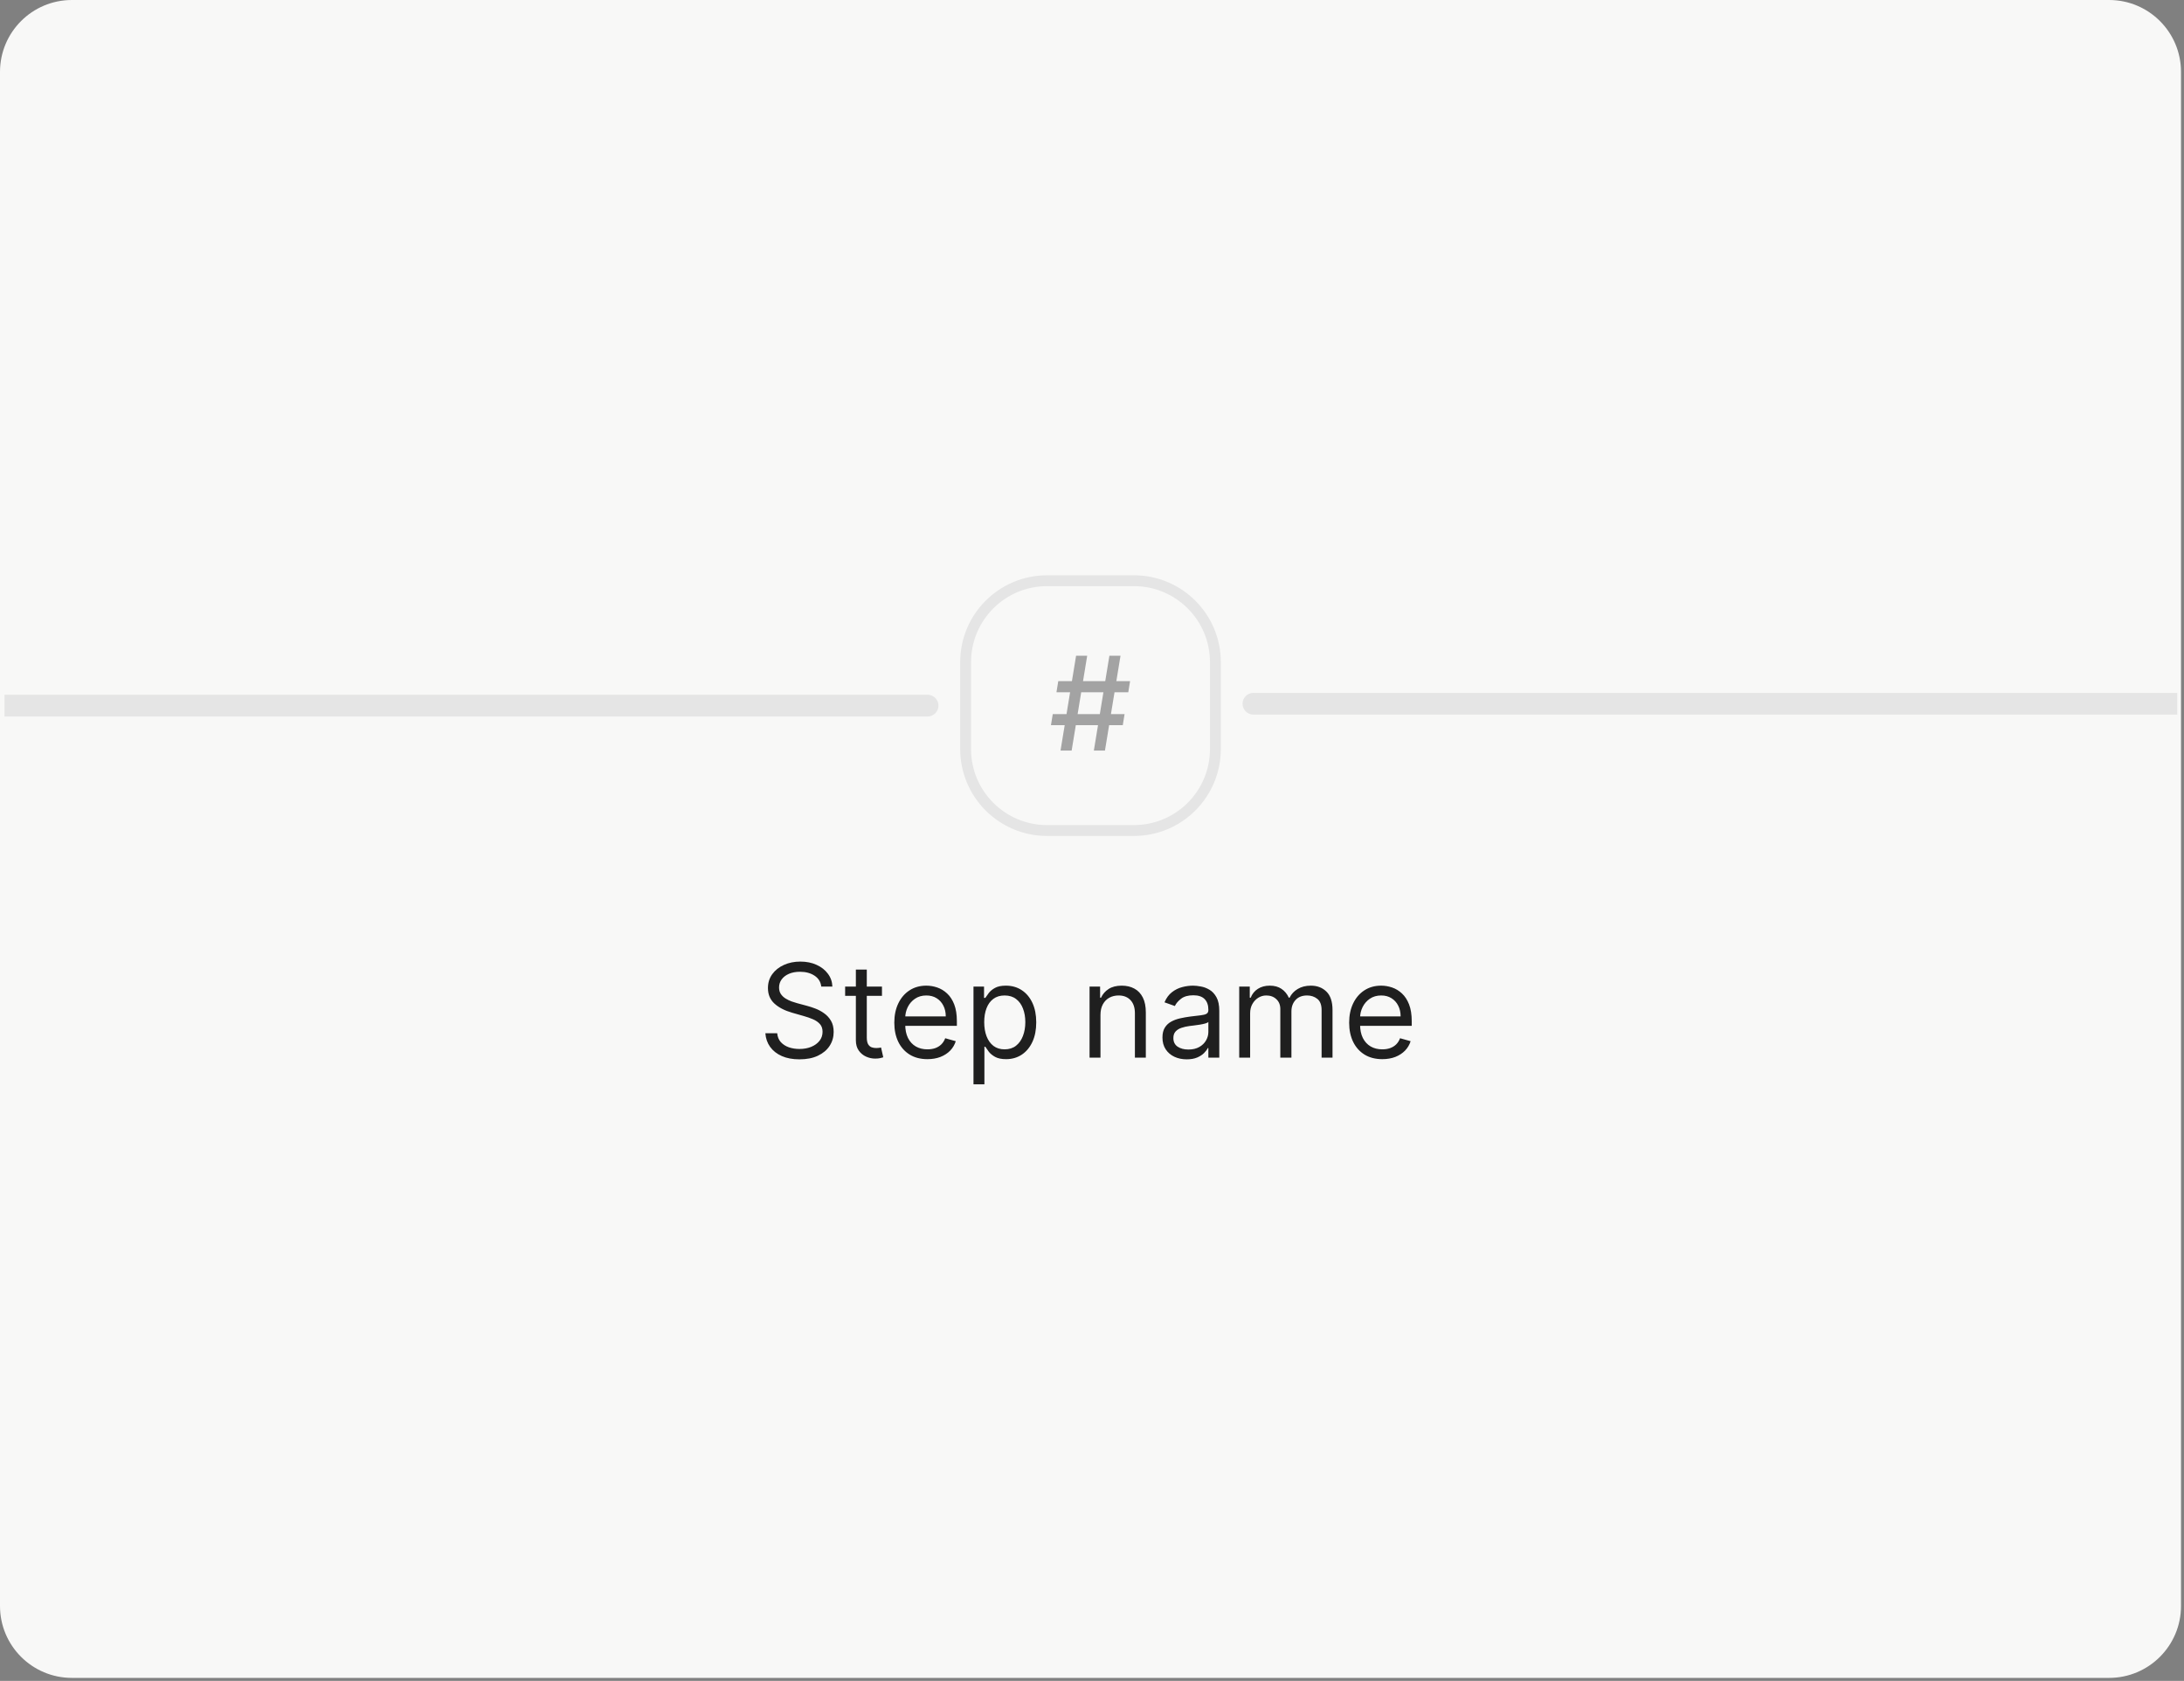 <svg width="243" height="187" viewBox="0 0 243 187" fill="none" xmlns="http://www.w3.org/2000/svg">
<rect x="0" y="0" width="243" height="187" fill="#808080" stroke="none"/>
<g clip-path="url(#clip0_1692_46730)">
<path d="M0 8C0 3.582 3.582 0 8 0H234.667C239.085 0 242.667 3.582 242.667 8V178.667C242.667 183.085 239.085 186.667 234.667 186.667H8C3.582 186.667 0 183.085 0 178.667V8Z" fill="#F8F8F7"/>
<path d="M0.5 77.292H103.208C103.876 77.292 104.417 77.833 104.417 78.5C104.417 79.168 103.876 79.709 103.208 79.709H0.5V77.292Z" fill="#E5E5E5"/>
<path d="M116.5 64.605H126.166C131.171 64.605 135.229 68.662 135.229 73.667V83.333C135.229 88.338 131.171 92.395 126.166 92.395H116.5C111.495 92.395 107.438 88.338 107.438 83.333V73.667C107.438 68.662 111.495 64.605 116.5 64.605Z" fill="#F8F8F7"/>
<path d="M116.5 64.605H126.166C131.171 64.605 135.229 68.662 135.229 73.667V83.333C135.229 88.338 131.171 92.395 126.166 92.395H116.5C111.495 92.395 107.438 88.338 107.438 83.333V73.667C107.438 68.662 111.495 64.605 116.5 64.605Z" stroke="#E5E5E5" stroke-width="1.208"/>
<path d="M121.706 83.5L123.436 72.954H124.672L122.942 83.5H121.706ZM116.933 80.678L117.134 79.442H125.125L124.925 80.678H116.933ZM117.999 83.5L119.729 72.954H120.965L119.235 83.5H117.999ZM117.546 77.012L117.747 75.776H125.738L125.537 77.012H117.546Z" fill="#A3A3A3"/>
<path d="M138.25 78.292C138.25 77.625 138.791 77.084 139.458 77.084H242.25V79.501H139.458C138.791 79.501 138.25 78.96 138.25 78.292Z" fill="#E5E5E5"/>
<path d="M91.377 109.758C91.315 109.236 91.065 108.831 90.625 108.543C90.186 108.254 89.647 108.11 89.008 108.11C88.542 108.11 88.133 108.186 87.783 108.337C87.436 108.488 87.165 108.695 86.969 108.96C86.777 109.224 86.681 109.524 86.681 109.861C86.681 110.142 86.748 110.384 86.882 110.587C87.019 110.786 87.194 110.953 87.407 111.086C87.62 111.217 87.843 111.325 88.076 111.411C88.31 111.493 88.524 111.56 88.72 111.612L89.791 111.9C90.066 111.972 90.371 112.072 90.708 112.199C91.047 112.326 91.372 112.499 91.681 112.719C91.993 112.935 92.251 113.213 92.453 113.553C92.656 113.893 92.757 114.31 92.757 114.804C92.757 115.374 92.608 115.889 92.309 116.349C92.014 116.809 91.581 117.174 91.011 117.446C90.445 117.717 89.757 117.852 88.947 117.852C88.191 117.852 87.537 117.73 86.985 117.487C86.436 117.243 86.003 116.903 85.687 116.467C85.375 116.031 85.198 115.525 85.157 114.948H86.475C86.509 115.346 86.643 115.676 86.877 115.937C87.114 116.194 87.412 116.387 87.773 116.514C88.136 116.637 88.528 116.699 88.947 116.699C89.434 116.699 89.872 116.62 90.26 116.462C90.648 116.301 90.955 116.078 91.181 115.793C91.408 115.504 91.521 115.168 91.521 114.783C91.521 114.433 91.423 114.148 91.228 113.929C91.032 113.709 90.775 113.531 90.455 113.393C90.136 113.256 89.791 113.136 89.42 113.033L88.123 112.662C87.299 112.425 86.647 112.087 86.166 111.648C85.686 111.208 85.445 110.633 85.445 109.923C85.445 109.332 85.605 108.817 85.924 108.378C86.247 107.935 86.679 107.592 87.222 107.348C87.767 107.101 88.377 106.977 89.05 106.977C89.729 106.977 90.334 107.099 90.862 107.343C91.391 107.583 91.81 107.913 92.118 108.332C92.431 108.75 92.596 109.226 92.613 109.758H91.377ZM98.131 109.758V110.788H94.033V109.758H98.131ZM95.227 107.863H96.442V115.401C96.442 115.745 96.492 116.002 96.592 116.174C96.695 116.342 96.825 116.455 96.983 116.514C97.144 116.569 97.314 116.596 97.493 116.596C97.627 116.596 97.737 116.589 97.823 116.575C97.908 116.558 97.977 116.544 98.028 116.534L98.276 117.626C98.193 117.657 98.078 117.688 97.931 117.718C97.783 117.753 97.596 117.77 97.369 117.77C97.026 117.77 96.69 117.696 96.36 117.549C96.034 117.401 95.763 117.176 95.547 116.874C95.334 116.572 95.227 116.191 95.227 115.731V107.863ZM103.19 117.832C102.428 117.832 101.771 117.664 101.218 117.327C100.669 116.987 100.245 116.514 99.947 115.906C99.651 115.295 99.504 114.584 99.504 113.774C99.504 112.964 99.651 112.25 99.947 111.632C100.245 111.011 100.661 110.527 101.193 110.18C101.728 109.83 102.353 109.655 103.067 109.655C103.479 109.655 103.886 109.724 104.287 109.861C104.689 109.998 105.054 110.221 105.384 110.53C105.714 110.836 105.976 111.241 106.172 111.745C106.367 112.25 106.465 112.871 106.465 113.609V114.124H100.369V113.074H105.23C105.23 112.628 105.14 112.229 104.962 111.879C104.787 111.529 104.536 111.253 104.21 111.05C103.887 110.848 103.506 110.747 103.067 110.747C102.583 110.747 102.164 110.867 101.811 111.107C101.46 111.344 101.191 111.653 101.002 112.034C100.813 112.415 100.719 112.823 100.719 113.259V113.96C100.719 114.557 100.822 115.063 101.028 115.479C101.237 115.891 101.527 116.205 101.898 116.421C102.269 116.634 102.7 116.74 103.19 116.74C103.51 116.74 103.798 116.696 104.056 116.606C104.316 116.514 104.541 116.376 104.73 116.194C104.919 116.009 105.065 115.779 105.168 115.504L106.342 115.834C106.218 116.232 106.01 116.582 105.719 116.884C105.427 117.183 105.066 117.416 104.637 117.585C104.208 117.749 103.726 117.832 103.19 117.832ZM108.314 120.633V109.758H109.488V111.014H109.632C109.721 110.877 109.845 110.702 110.003 110.489C110.164 110.273 110.394 110.081 110.693 109.912C110.995 109.741 111.403 109.655 111.918 109.655C112.584 109.655 113.171 109.821 113.679 110.154C114.187 110.487 114.584 110.959 114.869 111.57C115.154 112.181 115.296 112.902 115.296 113.733C115.296 114.571 115.154 115.297 114.869 115.911C114.584 116.522 114.189 116.996 113.684 117.332C113.18 117.665 112.598 117.832 111.939 117.832C111.431 117.832 111.024 117.748 110.719 117.579C110.413 117.408 110.178 117.214 110.013 116.998C109.848 116.778 109.721 116.596 109.632 116.452H109.529V120.633H108.314ZM109.508 113.712C109.508 114.31 109.596 114.837 109.771 115.293C109.946 115.746 110.202 116.102 110.538 116.359C110.875 116.613 111.287 116.74 111.774 116.74C112.282 116.74 112.706 116.606 113.046 116.339C113.389 116.067 113.647 115.703 113.818 115.247C113.993 114.787 114.081 114.275 114.081 113.712C114.081 113.156 113.995 112.655 113.823 112.209C113.655 111.759 113.4 111.404 113.056 111.143C112.716 110.879 112.289 110.747 111.774 110.747C111.28 110.747 110.864 110.872 110.528 111.122C110.192 111.37 109.938 111.716 109.766 112.163C109.594 112.605 109.508 113.122 109.508 113.712ZM122.443 112.909V117.667H121.228V109.758H122.402V110.994H122.505C122.69 110.592 122.972 110.269 123.349 110.026C123.727 109.778 124.214 109.655 124.812 109.655C125.347 109.655 125.816 109.765 126.217 109.984C126.619 110.201 126.931 110.53 127.155 110.973C127.378 111.412 127.489 111.969 127.489 112.641V117.667H126.274V112.724C126.274 112.102 126.113 111.618 125.79 111.272C125.467 110.922 125.025 110.747 124.462 110.747C124.074 110.747 123.727 110.831 123.421 110.999C123.119 111.167 122.881 111.412 122.706 111.735C122.531 112.058 122.443 112.449 122.443 112.909ZM132.037 117.852C131.536 117.852 131.081 117.758 130.673 117.569C130.264 117.377 129.94 117.101 129.7 116.74C129.459 116.376 129.339 115.937 129.339 115.422C129.339 114.969 129.428 114.602 129.607 114.32C129.785 114.035 130.024 113.812 130.323 113.651C130.621 113.489 130.951 113.369 131.311 113.29C131.675 113.208 132.041 113.143 132.408 113.095C132.889 113.033 133.278 112.986 133.577 112.956C133.879 112.921 134.099 112.865 134.236 112.786C134.377 112.707 134.447 112.569 134.447 112.374V112.332C134.447 111.824 134.308 111.43 134.03 111.148C133.755 110.867 133.338 110.726 132.779 110.726C132.199 110.726 131.744 110.853 131.414 111.107C131.085 111.361 130.853 111.632 130.719 111.921L129.566 111.509C129.772 111.028 130.046 110.654 130.39 110.386C130.736 110.115 131.114 109.926 131.522 109.82C131.934 109.71 132.339 109.655 132.738 109.655C132.992 109.655 133.283 109.686 133.613 109.748C133.946 109.806 134.267 109.928 134.576 110.113C134.888 110.299 135.147 110.578 135.353 110.953C135.559 111.327 135.662 111.828 135.662 112.456V117.667H134.447V116.596H134.385C134.303 116.768 134.166 116.951 133.973 117.147C133.781 117.343 133.525 117.509 133.206 117.646C132.887 117.784 132.497 117.852 132.037 117.852ZM132.223 116.761C132.703 116.761 133.108 116.666 133.438 116.478C133.771 116.289 134.021 116.045 134.19 115.746C134.361 115.448 134.447 115.134 134.447 114.804V113.692C134.396 113.754 134.282 113.81 134.107 113.862C133.936 113.91 133.737 113.953 133.51 113.991C133.287 114.025 133.069 114.056 132.856 114.083C132.647 114.107 132.477 114.128 132.346 114.145C132.03 114.186 131.735 114.253 131.461 114.346C131.189 114.435 130.97 114.571 130.801 114.753C130.637 114.931 130.554 115.175 130.554 115.484C130.554 115.906 130.711 116.225 131.023 116.441C131.339 116.654 131.739 116.761 132.223 116.761ZM137.88 117.667V109.758H139.054V110.994H139.157C139.322 110.571 139.588 110.244 139.955 110.01C140.323 109.773 140.764 109.655 141.279 109.655C141.801 109.655 142.235 109.773 142.581 110.01C142.932 110.244 143.205 110.571 143.4 110.994H143.483C143.685 110.585 143.989 110.261 144.394 110.021C144.799 109.777 145.285 109.655 145.851 109.655C146.558 109.655 147.137 109.876 147.586 110.319C148.036 110.759 148.261 111.443 148.261 112.374V117.667H147.046V112.374C147.046 111.79 146.886 111.373 146.567 111.122C146.248 110.872 145.872 110.747 145.439 110.747C144.883 110.747 144.452 110.915 144.147 111.251C143.841 111.584 143.689 112.006 143.689 112.518V117.667H142.453V112.25C142.453 111.8 142.307 111.438 142.015 111.164C141.723 110.886 141.347 110.747 140.887 110.747C140.572 110.747 140.276 110.831 140.002 110.999C139.731 111.167 139.511 111.4 139.343 111.699C139.178 111.994 139.095 112.336 139.095 112.724V117.667H137.88ZM153.799 117.832C153.037 117.832 152.379 117.664 151.827 117.327C151.278 116.987 150.854 116.514 150.555 115.906C150.26 115.295 150.112 114.584 150.112 113.774C150.112 112.964 150.26 112.25 150.555 111.632C150.854 111.011 151.269 110.527 151.801 110.18C152.337 109.83 152.961 109.655 153.675 109.655C154.087 109.655 154.494 109.724 154.896 109.861C155.297 109.998 155.663 110.221 155.992 110.53C156.322 110.836 156.585 111.241 156.78 111.745C156.976 112.25 157.074 112.871 157.074 113.609V114.124H150.977V113.074H155.838C155.838 112.628 155.749 112.229 155.57 111.879C155.395 111.529 155.145 111.253 154.818 111.05C154.496 110.848 154.115 110.747 153.675 110.747C153.191 110.747 152.772 110.867 152.419 111.107C152.069 111.344 151.799 111.653 151.61 112.034C151.422 112.415 151.327 112.823 151.327 113.259V113.96C151.327 114.557 151.43 115.063 151.636 115.479C151.846 115.891 152.136 116.205 152.506 116.421C152.877 116.634 153.308 116.74 153.799 116.74C154.118 116.74 154.406 116.696 154.664 116.606C154.925 116.514 155.15 116.376 155.338 116.194C155.527 116.009 155.673 115.779 155.776 115.504L156.95 115.834C156.827 116.232 156.619 116.582 156.327 116.884C156.035 117.183 155.675 117.416 155.246 117.585C154.817 117.749 154.334 117.832 153.799 117.832Z" fill="#1F1F1F"/>
</g>
<defs>
<clipPath id="clip0_1692_46730">
<path d="M0 8C0 3.582 3.582 0 8 0H234.667C239.085 0 242.667 3.582 242.667 8V178.667C242.667 183.085 239.085 186.667 234.667 186.667H8C3.582 186.667 0 183.085 0 178.667V8Z" fill="white"/>
</clipPath>
</defs>
</svg>

